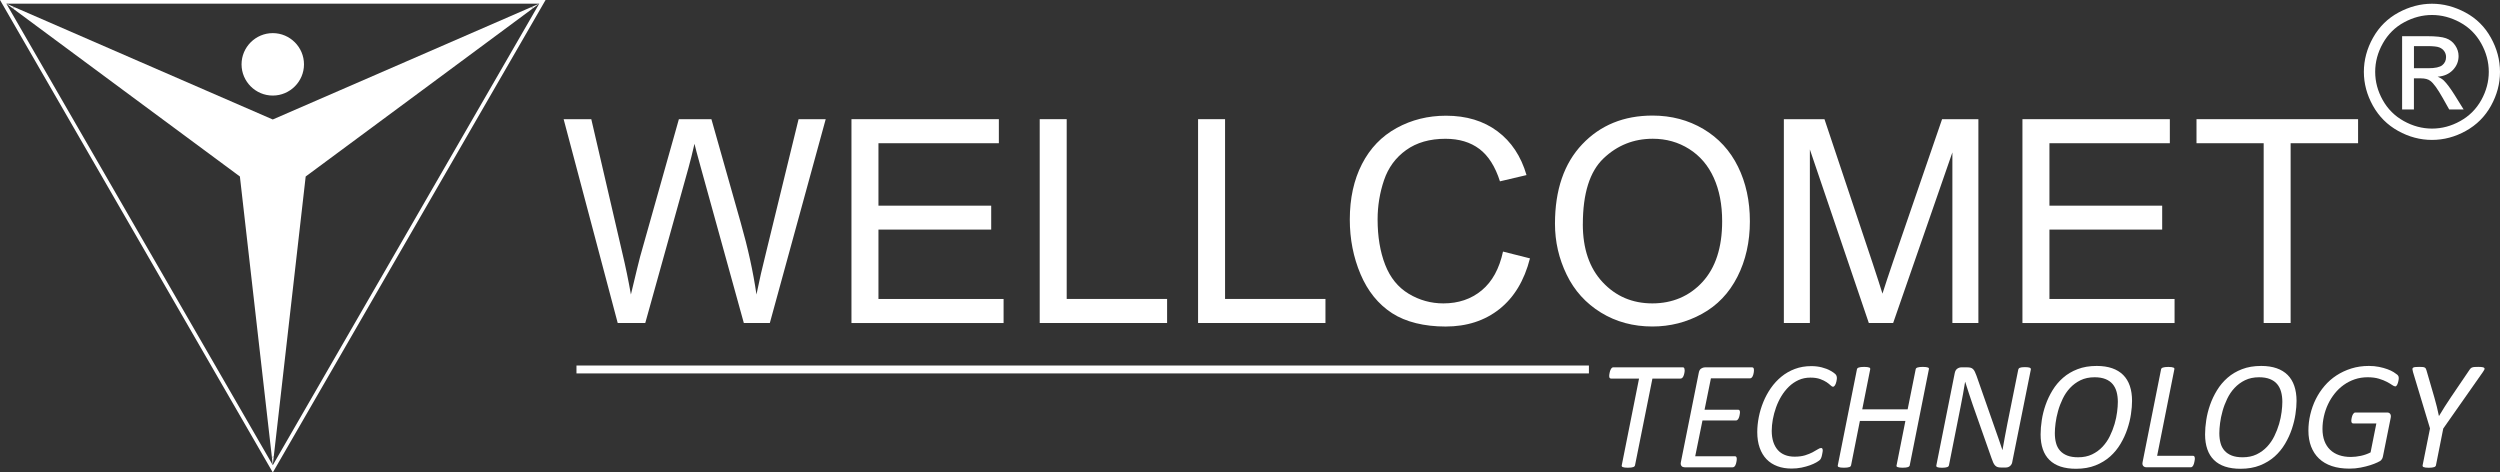 <?xml version="1.0" encoding="UTF-8"?>
<svg id="Ebene_1" data-name="Ebene 1" xmlns="http://www.w3.org/2000/svg" viewBox="0 0 708.66 133.93">
  <rect x="0" y="0" width="708.66" height="133.93" fill="#333333" stroke="none"/>
  <defs>
    <style>
      .cls-1 {
        fill: #fff;
      }
    </style>
  </defs>
  <g>
    <g>
      <path class="cls-1" d="M175.1,91.56l-15.33-57.78h7.84l8.79,37.88c.95,3.97,1.76,7.91,2.44,11.82,1.47-6.17,2.34-9.73,2.6-10.68l11-39.02h9.22l8.28,29.24c2.07,7.25,3.57,14.07,4.49,20.46.73-3.65,1.69-7.84,2.88-12.57l9.06-37.13h7.69l-15.84,57.78h-7.37l-12.18-44.02c-1.02-3.68-1.63-5.94-1.81-6.78-.6,2.65-1.17,4.91-1.69,6.78l-12.26,44.02h-7.8Z"/>
      <path class="cls-1" d="M241.36,91.56v-57.78h41.78v6.82h-34.13v17.7h31.96v6.78h-31.96v19.67h35.47v6.82h-43.12Z"/>
      <path class="cls-1" d="M294.72,91.56v-57.78h7.65v50.96h28.46v6.82h-36.1Z"/>
      <path class="cls-1" d="M339.61,91.56v-57.78h7.65v50.96h28.46v6.82h-36.1Z"/>
      <path class="cls-1" d="M426.04,71.31l7.65,1.93c-1.6,6.28-4.49,11.07-8.65,14.37-4.16,3.3-9.26,4.95-15.27,4.95s-11.29-1.27-15.19-3.8c-3.9-2.54-6.87-6.21-8.91-11.02-2.04-4.81-3.05-9.97-3.05-15.49,0-6.02,1.15-11.27,3.45-15.75,2.3-4.48,5.57-7.88,9.81-10.21,4.24-2.33,8.91-3.49,14.01-3.49,5.78,0,10.64,1.47,14.58,4.41,3.94,2.94,6.69,7.08,8.24,12.42l-7.53,1.77c-1.34-4.2-3.29-7.27-5.83-9.18-2.55-1.92-5.75-2.88-9.62-2.88-4.44,0-8.15,1.06-11.13,3.19-2.98,2.13-5.08,4.99-6.29,8.57-1.21,3.59-1.81,7.29-1.81,11.09,0,4.91.72,9.2,2.15,12.87,1.43,3.67,3.66,6.4,6.68,8.22,3.02,1.81,6.29,2.72,9.81,2.72,4.28,0,7.91-1.23,10.88-3.7,2.97-2.47,4.98-6.13,6.03-11Z"/>
      <path class="cls-1" d="M440.78,63.42c0-9.59,2.58-17.1,7.72-22.52,5.15-5.43,11.8-8.14,19.94-8.14,5.33,0,10.14,1.28,14.43,3.82,4.28,2.55,7.55,6.1,9.79,10.66,2.25,4.56,3.37,9.73,3.37,15.51s-1.18,11.1-3.55,15.73c-2.36,4.63-5.71,8.13-10.05,10.5-4.34,2.38-9.01,3.57-14.03,3.57-5.44,0-10.3-1.31-14.58-3.94-4.28-2.63-7.53-6.21-9.73-10.76-2.21-4.55-3.31-9.35-3.31-14.43ZM448.67,63.54c0,6.96,1.87,12.45,5.62,16.45,3.74,4.01,8.44,6.01,14.09,6.01s10.49-2.02,14.21-6.07c3.72-4.05,5.58-9.79,5.58-17.22,0-4.7-.79-8.81-2.38-12.32-1.59-3.51-3.92-6.23-6.98-8.16-3.06-1.93-6.5-2.9-10.31-2.9-5.41,0-10.07,1.86-13.97,5.58-3.9,3.72-5.85,9.93-5.85,18.62Z"/>
      <path class="cls-1" d="M505.66,91.56v-57.78h11.51l13.68,40.91c1.26,3.81,2.18,6.66,2.76,8.55.66-2.1,1.68-5.19,3.07-9.26l13.83-40.2h10.29v57.78h-7.37v-48.36l-16.79,48.36h-6.9l-16.71-49.19v49.19h-7.37Z"/>
      <path class="cls-1" d="M573.29,91.56v-57.78h41.78v6.82h-34.13v17.7h31.96v6.78h-31.96v19.67h35.47v6.82h-43.12Z"/>
      <path class="cls-1" d="M641.67,91.56v-50.96h-19.04v-6.82h45.8v6.82h-19.12v50.96h-7.65Z"/>
    </g>
    <path class="cls-1" d="M689.38,1.06c3.24,0,6.4.83,9.49,2.49,3.09,1.66,5.49,4.04,7.21,7.14,1.72,3.09,2.58,6.32,2.58,9.68s-.85,6.52-2.54,9.59c-1.7,3.07-4.08,5.45-7.14,7.15-3.06,1.7-6.26,2.55-9.6,2.55s-6.54-.85-9.6-2.55c-3.06-1.7-5.44-4.08-7.15-7.15-1.71-3.07-2.56-6.27-2.56-9.59s.86-6.59,2.6-9.68c1.73-3.09,4.14-5.47,7.22-7.14,3.09-1.66,6.25-2.49,9.49-2.49ZM689.38,4.25c-2.71,0-5.35.69-7.91,2.08-2.57,1.39-4.57,3.38-6.02,5.96-1.45,2.58-2.17,5.27-2.17,8.07s.71,5.44,2.13,7.99c1.42,2.55,3.41,4.54,5.97,5.96,2.56,1.42,5.23,2.14,8.01,2.14s5.45-.71,8.01-2.14c2.56-1.42,4.54-3.41,5.96-5.96,1.41-2.55,2.12-5.21,2.12-7.99s-.72-5.49-2.16-8.07c-1.44-2.58-3.45-4.57-6.02-5.96-2.57-1.39-5.21-2.08-7.9-2.08ZM680.91,31.03V10.26h7.14c2.44,0,4.2.19,5.29.58,1.09.38,1.96,1.05,2.61,2.01.65.95.97,1.97.97,3.04,0,1.52-.54,2.84-1.62,3.96-1.08,1.13-2.52,1.76-4.31,1.89.73.31,1.32.67,1.76,1.1.83.82,1.86,2.19,3.07,4.12l2.53,4.07h-4.09l-1.84-3.27c-1.45-2.57-2.62-4.19-3.5-4.83-.61-.48-1.51-.72-2.69-.72h-1.97v8.82h-3.35ZM684.26,19.34h4.07c1.94,0,3.27-.29,3.98-.87.71-.58,1.06-1.35,1.06-2.3,0-.61-.17-1.16-.51-1.65-.34-.49-.81-.85-1.42-1.09-.61-.24-1.73-.36-3.36-.36h-3.81v6.27Z"/>
    <rect class="cls-1" x="163.41" y="103.61" width="286.99" height="2.24"/>
    <g>
      <path class="cls-1" d="M477.54,104.89c0,.09,0,.21-.01.36s-.03.32-.07.49-.08.36-.14.56c-.06.2-.13.37-.22.51-.09.15-.19.27-.32.36-.12.09-.26.14-.41.14h-7.97l-4.93,24.57c-.03.12-.08.22-.16.31-.08.09-.2.16-.35.21-.15.05-.35.09-.6.13s-.55.05-.92.05-.66-.02-.9-.05c-.23-.04-.42-.08-.55-.13s-.22-.12-.26-.21-.05-.19-.02-.31l4.9-24.57h-7.93c-.2,0-.34-.07-.42-.2-.07-.13-.11-.31-.11-.55,0-.1.01-.23.03-.38s.05-.32.09-.51c.04-.19.08-.37.14-.55.06-.18.13-.34.22-.49.09-.15.19-.28.3-.37.11-.09.24-.14.38-.14h19.71c.19,0,.32.07.39.21.07.14.11.32.11.56Z"/>
      <path class="cls-1" d="M497.18,104.85c0,.07,0,.19-.01.34,0,.15-.03.32-.06.49-.04.18-.08.36-.13.55-.05.19-.12.36-.21.51-.09.15-.19.28-.32.37-.13.09-.26.14-.41.14h-11.06l-1.8,8.89h9.52c.18,0,.31.06.39.18s.13.29.13.53c0,.07-.01.19-.03.34-.02.15-.05.32-.08.5-.03.18-.07.36-.13.54-.06.18-.13.33-.21.47-.08.14-.18.26-.29.35-.12.09-.25.14-.39.14h-9.5l-2.06,10.14h11.28c.15,0,.27.06.36.18.09.12.14.3.14.55,0,.09,0,.21-.02.37-.01.16-.04.33-.08.5-.04.18-.08.35-.13.54-.05.18-.12.35-.21.5s-.19.27-.32.36c-.12.09-.26.13-.4.13h-13.62c-.16,0-.32-.03-.47-.08s-.28-.14-.39-.26c-.11-.12-.19-.28-.23-.48-.04-.2-.03-.43.04-.71l5.06-25.27c.1-.57.33-.97.68-1.19.35-.23.69-.34,1.03-.34h13.42c.34,0,.5.24.5.72Z"/>
      <path class="cls-1" d="M520.7,107.02c0,.31-.05.69-.15,1.14s-.24.81-.41,1.07c-.17.26-.35.39-.54.39-.2,0-.45-.13-.72-.41-.28-.27-.65-.56-1.12-.88-.47-.31-1.07-.61-1.81-.88-.74-.27-1.66-.41-2.77-.41-1.23,0-2.34.23-3.35.69s-1.92,1.08-2.73,1.86c-.81.78-1.52,1.68-2.14,2.7s-1.12,2.09-1.52,3.21c-.4,1.12-.7,2.24-.91,3.38-.2,1.14-.31,2.22-.31,3.24,0,1.17.15,2.21.44,3.12s.72,1.68,1.27,2.31c.55.63,1.23,1.1,2.04,1.42.8.32,1.72.48,2.74.48,1.14,0,2.12-.13,2.95-.38.82-.26,1.53-.54,2.12-.85.59-.31,1.08-.6,1.48-.85.39-.26.72-.38.96-.38.16,0,.28.06.35.18.07.12.11.29.11.53,0,.07-.01.18-.03.32-.02.14-.05.29-.08.45-.03.16-.06.34-.1.53-.04.19-.08.37-.14.54-.06.17-.12.32-.19.46-.06.14-.18.28-.33.43-.15.15-.48.36-.96.65-.49.28-1.09.55-1.8.81-.71.26-1.5.47-2.39.66-.88.18-1.82.27-2.81.27-1.49,0-2.83-.22-4.03-.67-1.2-.45-2.22-1.1-3.06-1.97-.84-.87-1.49-1.95-1.95-3.24-.46-1.29-.69-2.78-.69-4.46,0-1.39.15-2.81.44-4.28.29-1.47.72-2.89,1.29-4.28.57-1.39,1.28-2.69,2.13-3.92.86-1.23,1.85-2.3,2.98-3.23,1.13-.93,2.41-1.66,3.82-2.19,1.42-.53,2.97-.8,4.66-.8,1.07,0,2.06.12,2.99.36.93.24,1.72.54,2.38.91.66.36,1.13.69,1.42.97.29.28.44.62.44,1Z"/>
      <path class="cls-1" d="M541.35,131.91c-.03.1-.08.2-.16.28-.08.09-.2.16-.35.21-.15.05-.35.09-.59.13-.24.04-.55.05-.93.05-.35,0-.64-.02-.88-.05-.23-.04-.42-.08-.56-.13-.14-.05-.23-.12-.27-.21-.04-.09-.04-.18,0-.28l2.5-12.59h-12.9l-2.5,12.59c-.03.1-.08.2-.15.28-.07.09-.19.16-.35.21-.16.05-.37.09-.61.13-.25.04-.55.05-.9.05-.38,0-.69-.02-.92-.05-.23-.04-.42-.08-.55-.13-.13-.05-.22-.12-.26-.21s-.05-.18-.02-.28l5.43-27.24c.01-.1.07-.2.15-.28s.21-.16.37-.21c.16-.05.36-.09.6-.13.24-.04.54-.05.91-.05s.65.02.89.05c.24.04.43.08.56.13.13.05.21.12.25.21.04.09.05.18.03.28l-2.26,11.36h12.87l2.28-11.36c.01-.1.06-.2.14-.28.08-.09.2-.16.36-.21.16-.05.36-.09.6-.13.24-.04.55-.05.93-.05.35,0,.64.02.88.05.23.04.42.08.56.13.14.05.23.12.26.21.04.09.04.18.01.28l-5.43,27.24Z"/>
      <path class="cls-1" d="M570.42,130.91c-.04.29-.13.54-.26.74-.13.2-.28.37-.45.5-.17.13-.35.23-.54.28-.19.06-.38.09-.57.09h-1.42c-.38,0-.7-.04-.96-.13-.26-.09-.49-.24-.69-.45-.2-.21-.37-.49-.53-.83-.15-.34-.32-.77-.49-1.28l-5.32-15.11c-.36-1.08-.73-2.16-1.08-3.23-.36-1.07-.7-2.15-1.04-3.23h-.04c-.19,1.2-.39,2.39-.61,3.57-.22,1.18-.45,2.36-.68,3.55l-3.28,16.51c-.03.12-.08.22-.16.31s-.2.16-.35.21c-.15.05-.35.09-.59.13-.24.04-.53.05-.87.05s-.62-.02-.84-.05c-.23-.04-.4-.08-.52-.13-.12-.05-.19-.12-.23-.21-.04-.09-.04-.19-.01-.31l5.21-26.14c.12-.58.36-1,.73-1.25.37-.25.75-.37,1.13-.37h1.73c.35,0,.66.04.92.11.26.07.49.2.68.39s.36.43.5.73c.15.3.31.68.48,1.15l5.36,15.31c.34.95.67,1.9,1,2.85.33.95.65,1.9.97,2.87h.04c.2-1.2.43-2.44.67-3.72.24-1.28.48-2.53.71-3.72l3.09-15.35c.03-.12.08-.22.15-.3.07-.08.18-.15.33-.21.15-.06.33-.1.56-.13.22-.03.51-.04.86-.04s.62.01.84.04c.22.03.4.07.53.13.12.06.21.13.25.21.04.08.06.18.04.3l-5.26,26.17Z"/>
      <path class="cls-1" d="M604.36,113.63c0,1.12-.1,2.38-.31,3.77-.2,1.39-.55,2.8-1.03,4.23-.48,1.43-1.12,2.82-1.92,4.17-.8,1.35-1.78,2.55-2.94,3.59-1.17,1.04-2.55,1.89-4.16,2.53-1.61.64-3.45.96-5.52.96-1.66,0-3.12-.21-4.38-.62-1.26-.42-2.3-1.04-3.14-1.86-.84-.82-1.47-1.84-1.89-3.05-.42-1.21-.63-2.61-.63-4.2,0-1.26.11-2.61.33-4.05.22-1.45.58-2.89,1.08-4.32.5-1.44,1.16-2.82,1.97-4.15.81-1.33,1.8-2.51,2.98-3.54,1.17-1.03,2.55-1.85,4.13-2.45,1.58-.61,3.39-.91,5.43-.91,1.65,0,3.1.22,4.35.65,1.25.43,2.29,1.07,3.13,1.9.84.84,1.47,1.88,1.89,3.11.42,1.23.63,2.65.63,4.26ZM600.33,113.89c0-1.02-.12-1.96-.35-2.81-.23-.85-.61-1.59-1.12-2.2-.51-.61-1.19-1.09-2.04-1.43-.85-.34-1.87-.51-3.07-.51-1.52,0-2.85.28-4,.84-1.15.56-2.14,1.3-2.98,2.2s-1.53,1.93-2.08,3.08c-.55,1.15-.99,2.3-1.31,3.47-.33,1.17-.56,2.3-.7,3.39-.14,1.09-.21,2.04-.21,2.85,0,1.04.11,1.97.34,2.81.22.84.6,1.56,1.13,2.16.53.6,1.21,1.06,2.05,1.39s1.87.49,3.08.49c1.5,0,2.82-.27,3.96-.82,1.14-.55,2.12-1.27,2.96-2.16.83-.89,1.53-1.9,2.08-3.03.55-1.13,1-2.28,1.34-3.44s.57-2.29.71-3.38c.14-1.09.21-2.06.21-2.89Z"/>
      <path class="cls-1" d="M622.17,129.94c0,.07-.01.19-.03.35-.02.16-.05.34-.09.53-.04.19-.08.38-.13.57-.05.19-.12.36-.21.53-.09.16-.19.29-.31.39-.12.1-.25.15-.39.15h-12.55c-.18,0-.34-.03-.49-.08-.15-.05-.29-.14-.41-.26-.12-.12-.2-.28-.24-.48-.04-.2-.03-.43.04-.71l5.23-26.25c.01-.1.07-.2.15-.28.09-.09.21-.16.37-.21.16-.05.36-.09.61-.13.25-.04.55-.05.9-.05s.65.02.89.05c.24.04.43.08.56.13.13.05.22.12.26.21.04.09.05.18.02.28l-4.88,24.52h10.16c.19,0,.32.07.4.2.08.13.12.31.12.55Z"/>
      <path class="cls-1" d="M650.99,113.63c0,1.12-.1,2.38-.31,3.77-.2,1.39-.55,2.8-1.03,4.23-.48,1.43-1.12,2.82-1.92,4.17-.8,1.35-1.78,2.55-2.94,3.59-1.17,1.04-2.55,1.89-4.16,2.53-1.61.64-3.44.96-5.52.96-1.66,0-3.12-.21-4.38-.62-1.26-.42-2.3-1.04-3.14-1.86-.84-.82-1.47-1.84-1.89-3.05-.42-1.21-.64-2.61-.64-4.2,0-1.26.11-2.61.33-4.05.22-1.45.58-2.89,1.08-4.32.5-1.44,1.16-2.82,1.97-4.15.81-1.33,1.8-2.51,2.98-3.54,1.17-1.03,2.55-1.85,4.13-2.45,1.58-.61,3.39-.91,5.43-.91,1.65,0,3.1.22,4.35.65,1.25.43,2.29,1.07,3.13,1.9.84.84,1.47,1.88,1.89,3.11.42,1.23.64,2.65.64,4.26ZM646.96,113.89c0-1.02-.12-1.96-.35-2.81-.23-.85-.61-1.59-1.12-2.2-.51-.61-1.19-1.09-2.04-1.43-.85-.34-1.87-.51-3.07-.51-1.52,0-2.85.28-4,.84-1.15.56-2.14,1.3-2.98,2.2s-1.53,1.93-2.08,3.08c-.55,1.15-.99,2.3-1.31,3.47-.33,1.17-.56,2.3-.7,3.39-.14,1.09-.21,2.04-.21,2.85,0,1.04.11,1.97.34,2.81.22.84.6,1.56,1.13,2.16.53.6,1.21,1.06,2.05,1.39.84.33,1.87.49,3.08.49,1.5,0,2.82-.27,3.96-.82s2.12-1.27,2.96-2.16c.83-.89,1.53-1.9,2.08-3.03.55-1.13,1-2.28,1.34-3.44s.57-2.29.71-3.38c.14-1.09.21-2.06.21-2.89Z"/>
      <path class="cls-1" d="M679.96,107.21c0,.1-.01.23-.03.38-.02.15-.05.31-.09.48-.04.17-.08.34-.14.53-.06.18-.12.34-.2.48-.07.14-.15.25-.24.33-.09.08-.18.12-.28.12-.22,0-.51-.13-.89-.39-.37-.26-.87-.56-1.49-.89-.62-.33-1.38-.63-2.27-.9-.89-.27-1.96-.41-3.2-.41s-2.52.19-3.65.58c-1.13.39-2.17.92-3.12,1.6-.95.68-1.8,1.48-2.54,2.41-.74.93-1.38,1.93-1.89,3.02-.52,1.09-.91,2.23-1.18,3.43-.27,1.2-.41,2.41-.41,3.63s.19,2.42.56,3.4c.37.99.91,1.81,1.61,2.49.7.67,1.55,1.18,2.54,1.52.99.34,2.1.51,3.33.51.91,0,1.85-.11,2.84-.32.98-.21,1.9-.54,2.75-.97l1.64-8.21h-6.55c-.18,0-.31-.06-.41-.19-.09-.12-.14-.3-.14-.54,0-.1.01-.24.03-.41.02-.17.05-.34.09-.51.04-.18.09-.35.15-.53.07-.18.14-.33.23-.47.09-.14.19-.25.29-.33.11-.08.23-.12.36-.12h9c.41,0,.7.14.89.42.18.28.22.65.12,1.12l-2.19,10.9c-.06.28-.14.5-.23.67-.1.17-.2.32-.32.45-.13.13-.46.32-1,.58-.53.26-1.21.51-2.01.78-.81.26-1.72.49-2.74.69-1.01.2-2.08.3-3.19.3-1.9,0-3.57-.24-5.01-.73-1.45-.49-2.66-1.2-3.63-2.13-.98-.93-1.72-2.07-2.23-3.39-.51-1.33-.77-2.83-.77-4.51,0-1.56.18-3.1.54-4.61.36-1.51.87-2.95,1.54-4.3.67-1.36,1.5-2.61,2.49-3.77.98-1.15,2.12-2.15,3.39-2.98,1.28-.83,2.68-1.49,4.22-1.97,1.53-.48,3.19-.72,4.97-.72,1.02,0,1.98.09,2.87.27.89.18,1.69.4,2.39.66.7.26,1.29.54,1.77.84.48.31.81.54.99.7.18.16.29.31.35.46.06.15.09.33.09.55Z"/>
      <path class="cls-1" d="M692.58,121.45l-2.08,10.47c-.03.1-.08.2-.16.28s-.2.16-.36.21c-.16.05-.36.09-.61.13-.25.04-.55.05-.9.05s-.66-.02-.9-.05-.42-.08-.55-.13c-.13-.05-.22-.12-.26-.21s-.06-.18-.04-.28l2.1-10.47-4.82-15.98c-.09-.32-.14-.58-.16-.77-.02-.19.02-.34.14-.44.12-.1.31-.17.58-.21s.66-.05,1.17-.05c.39,0,.72.01.96.03.25.02.45.07.59.14.15.07.25.16.32.27.06.11.13.26.19.45l2.26,7.77c.26.91.5,1.78.7,2.62.2.84.4,1.71.59,2.62h.04c.53-.88,1.06-1.74,1.6-2.61.54-.86,1.11-1.73,1.71-2.61l5.36-7.9c.09-.15.19-.27.3-.37.11-.1.25-.19.43-.25.18-.07.39-.11.66-.13.26-.02.61-.03,1.05-.03.53,0,.93.03,1.2.08.28.05.46.13.54.25.08.12.08.27-.01.46-.09.19-.23.42-.42.68l-11.21,15.98Z"/>
    </g>
  </g>
  <g>
    <polygon class="cls-1" points="150.45 2.08 115.09 17.46 77.32 33.87 39.56 17.46 4.2 2.08 3.6 2.08 3.9 2.59 34.9 25.54 68 50.03 72.66 90.94 77.03 129.25 77.33 129.77 77.62 129.26 81.99 90.94 86.65 50.03 119.75 25.54 150.75 2.59 151.05 2.08 150.45 2.08"/>
    <path class="cls-1" d="M0,0l77.33,133.93L154.65,0H0ZM77.32,131.85l-37.76-65.41L1.8,1.04h151.05l-37.76,65.41-37.76,65.41Z"/>
    <polygon class="cls-1" points="151.05 2.08 150.75 2.59 152.85 1.04 150.45 2.08 151.05 2.08"/>
    <polygon class="cls-1" points="77.33 129.77 77.03 129.25 77.32 131.85 77.62 129.26 77.33 129.77"/>
    <polygon class="cls-1" points="3.6 2.08 4.2 2.08 1.8 1.04 3.9 2.59 3.6 2.08"/>
    <path class="cls-1" d="M77.32,27.09c4.87,0,8.85-3.98,8.85-8.85s-3.98-8.85-8.85-8.85-8.85,3.98-8.85,8.85,3.98,8.85,8.85,8.85Z"/>
  </g>
</svg>